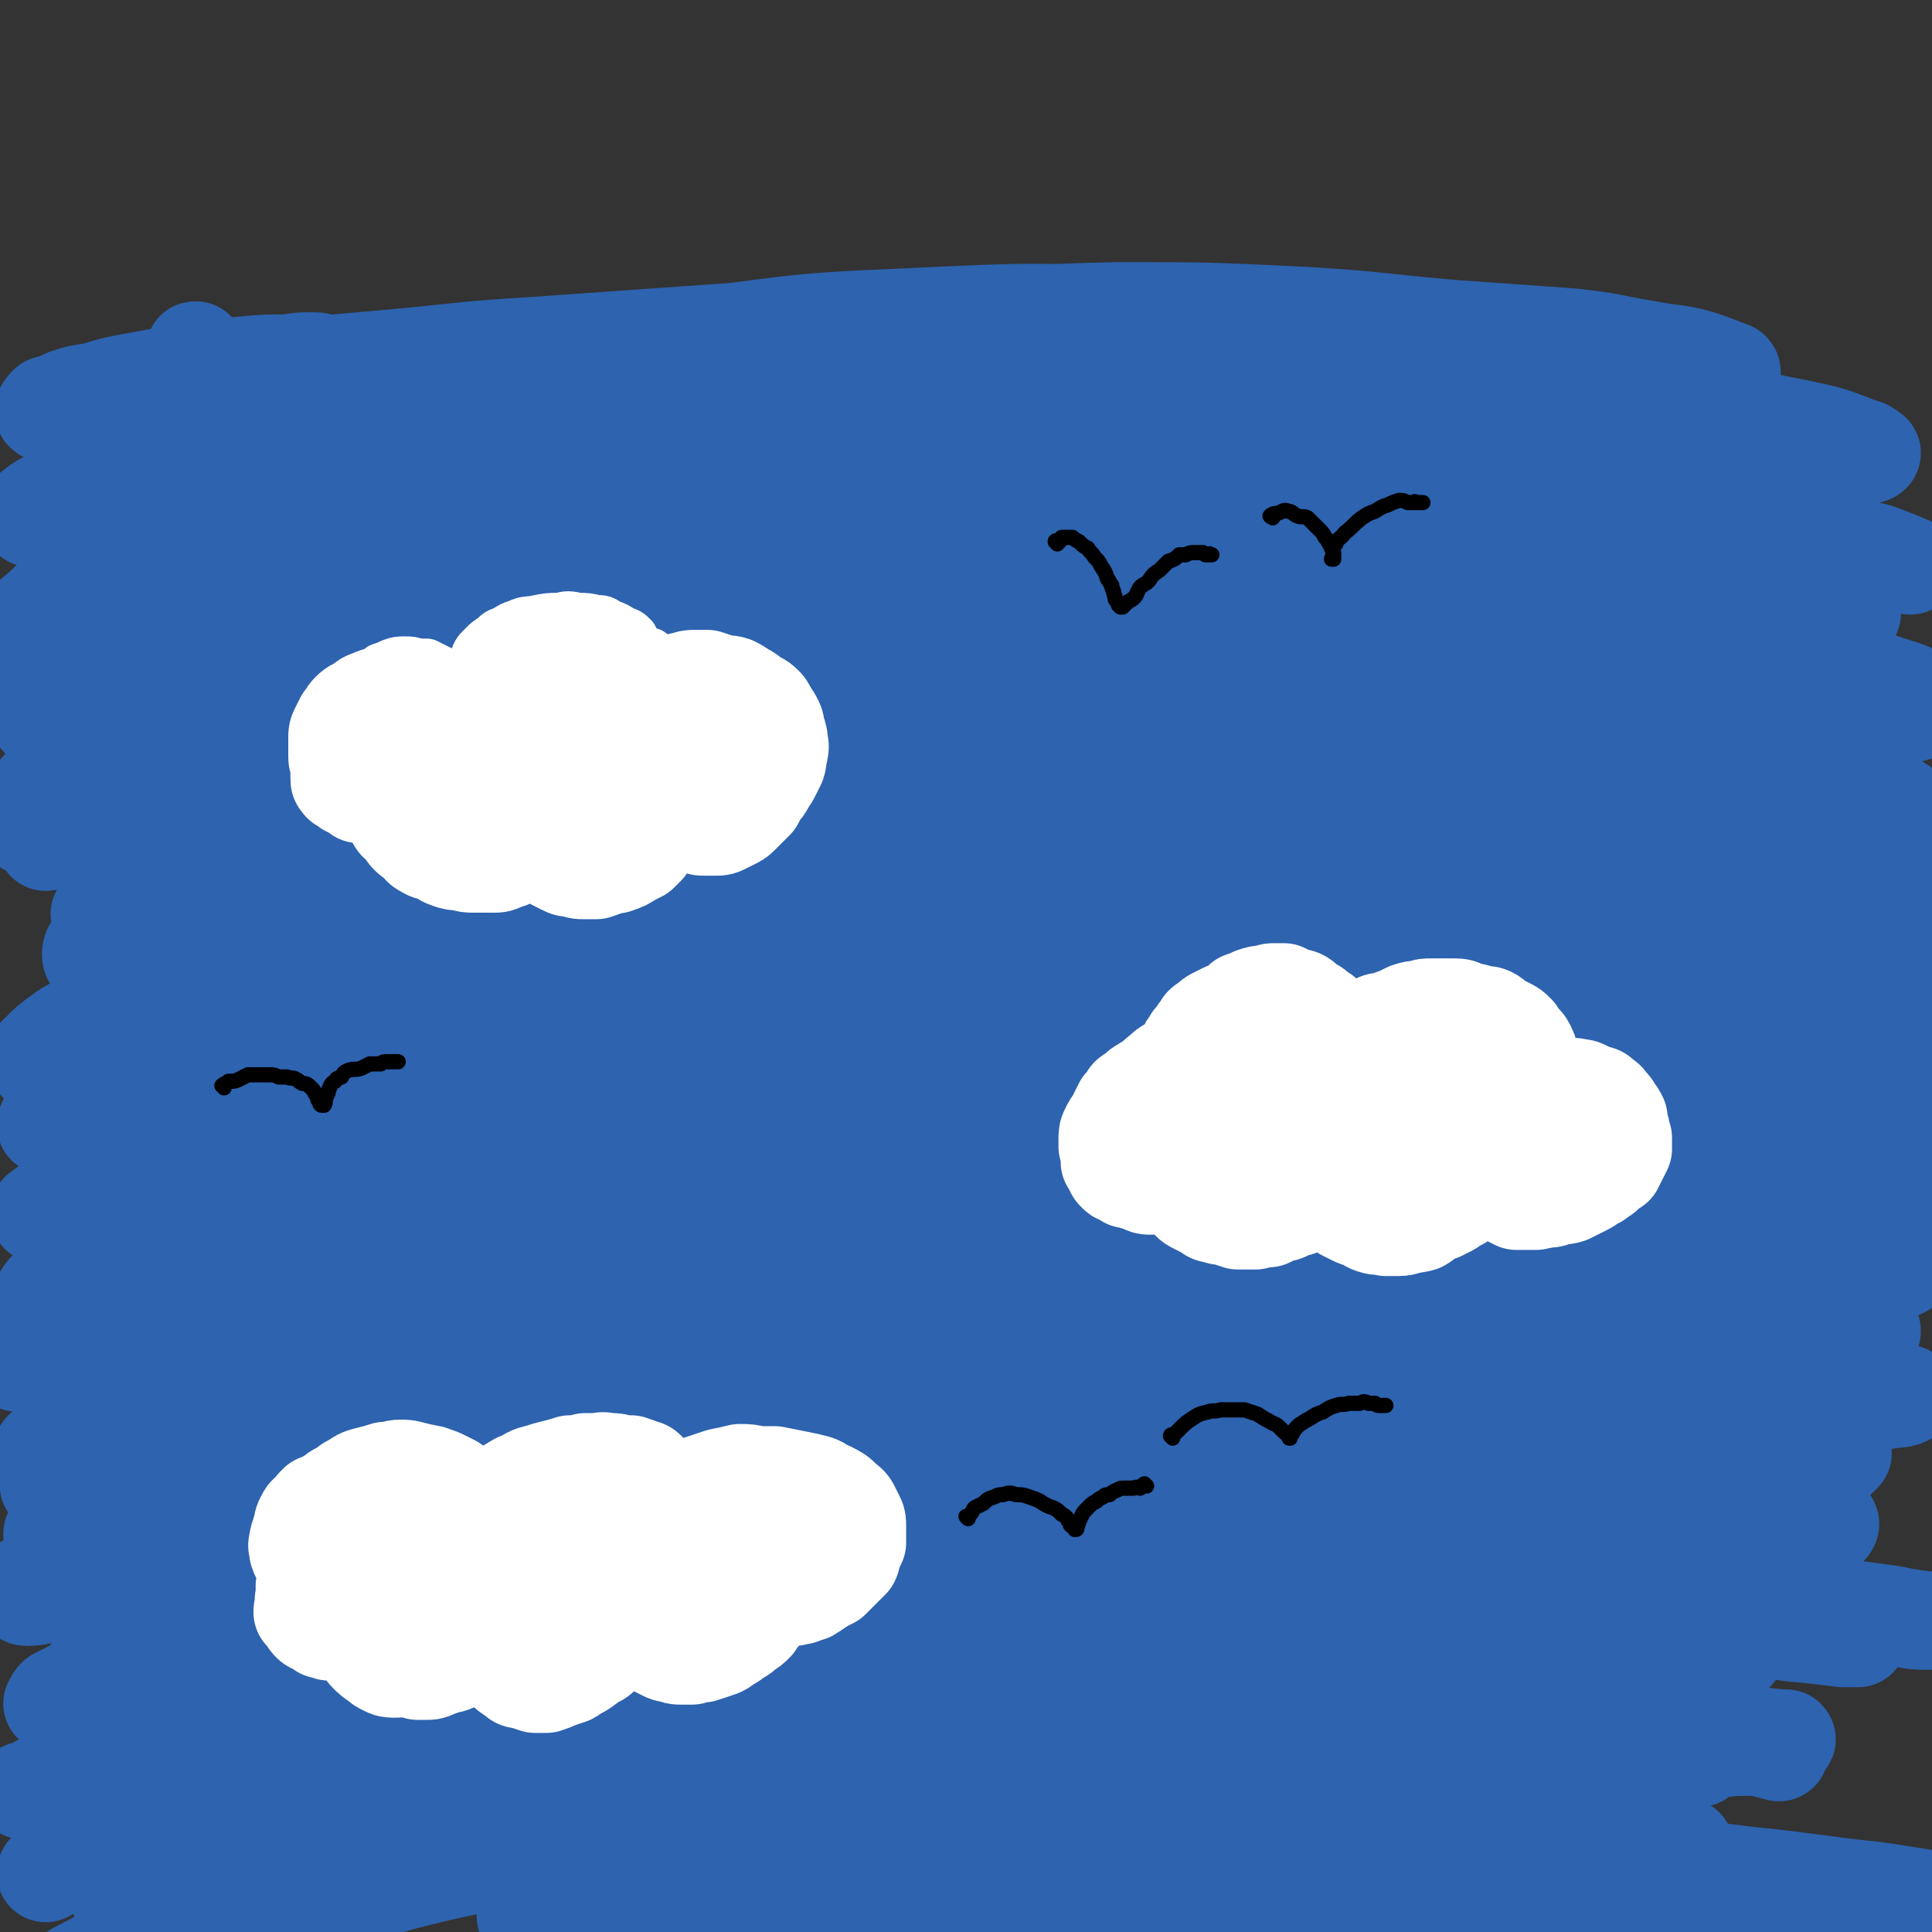 <svg viewBox='0 0 888 888' version='1.1' xmlns='http://www.w3.org/2000/svg' xmlns:xlink='http://www.w3.org/1999/xlink'><rect x="0" y="0" width="888" height="888" fill="#333333" stroke="none"/><g fill='none' stroke='#2D63AF' stroke-width='45' stroke-linecap='round' stroke-linejoin='round'><path d='M91,162c-1,0 -1,-1 -1,-1 -1,0 0,0 0,1 0,0 0,0 0,0 -1,1 -1,1 -1,2 0,1 -1,1 0,2 1,2 2,2 4,3 5,1 5,1 11,1 14,0 14,0 27,-1 23,-2 23,-2 46,-4 34,-3 34,-4 68,-6 43,-3 43,-3 85,-6 47,-3 47,-3 94,-5 45,-3 45,-4 89,-5 42,0 42,0 84,2 35,2 35,3 69,6 28,2 28,2 56,4 19,2 19,3 37,6 11,2 11,1 22,4 6,2 6,2 11,4 2,1 4,1 4,2 0,1 -1,2 -3,3 -7,1 -7,1 -14,0 -21,-1 -21,-2 -41,-5 -43,-6 -43,-7 -85,-12 -58,-7 -58,-9 -115,-11 -63,-3 -63,-3 -125,0 -52,2 -52,4 -104,10 -48,6 -48,6 -95,15 -42,9 -42,10 -84,21 -33,10 -33,10 -65,21 -18,6 -19,6 -36,14 -8,3 -9,3 -15,8 -1,1 -1,2 0,3 2,1 3,0 5,0 15,-3 15,-3 31,-7 45,-10 45,-12 91,-21 59,-12 59,-13 119,-22 58,-10 58,-10 116,-15 53,-5 54,-5 107,-6 52,-2 52,-2 104,0 49,1 49,2 98,7 41,5 41,6 82,12 30,5 30,5 60,11 14,3 14,3 27,8 3,1 4,1 6,3 1,0 0,1 -1,1 -4,0 -4,0 -7,-1 -24,-2 -24,-2 -47,-5 -60,-7 -59,-10 -119,-15 -77,-7 -77,-8 -154,-8 -65,0 -65,2 -130,9 -49,5 -49,6 -97,15 -41,8 -40,9 -81,20 -32,8 -32,9 -64,18 -18,5 -19,4 -37,11 -6,2 -6,2 -11,6 -1,0 -1,0 -1,0 7,-2 8,-2 15,-4 33,-10 33,-11 67,-19 62,-15 62,-17 124,-28 63,-10 64,-10 127,-15 55,-4 55,-3 110,-2 50,1 50,2 100,6 43,4 43,4 85,11 28,4 28,4 55,10 16,4 16,5 31,9 7,2 9,2 14,5 0,1 -1,2 -3,2 -12,0 -12,0 -24,-1 -36,-4 -36,-5 -72,-10 -61,-8 -61,-12 -123,-17 -75,-6 -75,-8 -150,-4 -67,3 -68,6 -134,18 -54,10 -54,11 -107,26 -45,13 -45,14 -90,29 -34,11 -34,11 -67,24 -18,7 -17,8 -34,16 -6,3 -6,3 -12,7 0,0 0,0 0,0 2,0 2,0 3,-1 16,-6 15,-7 31,-13 49,-18 49,-19 98,-34 71,-21 71,-22 143,-37 63,-12 64,-11 128,-17 57,-5 57,-5 114,-5 57,0 57,-1 113,4 47,4 47,7 94,14 38,6 38,4 76,11 20,4 20,5 40,10 8,3 8,3 15,6 0,0 0,0 0,0 -5,-1 -5,-1 -10,-2 -26,-5 -25,-6 -51,-11 -65,-13 -65,-17 -131,-25 -84,-11 -84,-13 -168,-13 -74,1 -75,3 -148,14 -62,8 -62,10 -123,24 -50,12 -50,13 -100,29 -39,12 -39,12 -76,27 -22,8 -21,9 -42,20 -6,2 -7,3 -11,6 -1,1 1,2 2,1 10,-3 10,-3 20,-7 41,-15 41,-16 83,-29 66,-20 66,-23 133,-37 67,-15 68,-15 136,-21 67,-7 67,-6 135,-5 61,0 61,1 122,6 46,3 46,3 91,10 30,4 30,5 59,11 14,3 14,3 28,7 3,0 6,1 6,2 0,1 -3,1 -7,2 -14,0 -14,1 -28,0 -43,-3 -42,-4 -85,-7 -67,-5 -67,-7 -135,-8 -71,0 -71,0 -142,6 -61,6 -61,7 -121,19 -55,11 -55,13 -108,29 -46,13 -46,14 -90,30 -27,9 -27,10 -53,20 -10,4 -10,3 -20,7 -2,1 -4,2 -3,2 2,0 4,-1 8,-2 24,-8 24,-8 50,-15 59,-17 58,-19 118,-33 70,-17 70,-18 142,-30 61,-11 61,-10 122,-15 61,-5 61,-5 123,-5 51,-1 51,0 103,2 39,2 39,2 79,5 23,2 23,2 46,4 10,1 10,2 18,3 1,1 2,1 1,1 -3,0 -4,0 -9,0 -27,-3 -27,-3 -54,-6 -66,-6 -66,-8 -131,-11 -78,-2 -78,-3 -156,1 -66,3 -66,2 -131,12 -60,9 -60,12 -119,26 -54,14 -54,14 -107,30 -44,14 -44,13 -86,30 -18,7 -18,7 -34,17 -2,2 -2,4 -3,6 0,0 1,-2 2,-2 12,-6 12,-6 24,-10 55,-19 54,-22 109,-38 83,-24 83,-25 168,-41 80,-14 81,-13 162,-18 67,-4 67,-3 134,0 58,2 58,2 116,9 44,6 44,7 87,17 25,5 25,4 49,12 7,2 8,3 12,7 1,2 0,3 -2,4 -7,2 -8,2 -15,1 -27,-2 -27,-3 -53,-6 -61,-7 -61,-9 -121,-14 -79,-5 -80,-8 -159,-6 -77,3 -77,4 -153,16 -59,9 -59,12 -117,27 -49,12 -49,12 -98,28 -38,12 -38,13 -75,27 -18,7 -18,7 -36,15 -5,2 -7,3 -9,5 -1,0 1,0 2,0 18,-6 18,-6 37,-12 58,-17 57,-20 116,-35 83,-20 82,-22 166,-36 70,-12 70,-11 141,-14 65,-3 65,-4 130,0 60,4 61,5 120,15 48,9 49,8 94,23 19,6 22,9 35,20 3,2 -1,5 -4,6 -3,1 -3,-2 -6,-3 -28,-8 -28,-10 -56,-15 -66,-12 -66,-14 -133,-20 -75,-7 -75,-8 -150,-6 -75,2 -76,2 -150,14 -68,10 -68,12 -135,30 -52,14 -52,15 -102,33 -38,14 -38,14 -76,31 -23,10 -23,10 -45,23 -7,5 -7,5 -13,11 -1,1 -1,3 0,3 4,0 5,-2 9,-3 28,-10 28,-11 56,-20 63,-20 62,-22 126,-39 75,-20 75,-21 152,-34 66,-11 67,-10 134,-13 63,-2 64,-1 127,2 51,3 51,4 102,9 32,4 32,5 64,10 10,1 13,2 20,3 1,0 -2,-1 -4,-1 -18,-3 -18,-4 -36,-6 -56,-7 -56,-9 -111,-13 -74,-4 -75,-6 -149,-2 -66,3 -67,4 -132,15 -65,11 -65,13 -128,30 -55,15 -55,16 -108,35 -40,14 -41,14 -79,31 -18,8 -19,9 -35,19 -3,2 -3,4 -4,6 0,1 1,0 2,-1 12,-6 12,-7 24,-12 55,-21 54,-23 110,-40 81,-25 81,-28 165,-43 74,-14 75,-12 151,-16 67,-3 67,-3 134,2 57,4 57,6 114,16 42,7 42,7 84,16 19,4 19,5 38,11 5,2 9,3 9,5 0,2 -4,2 -9,2 -20,-1 -20,-1 -41,-3 -51,-7 -51,-8 -102,-14 -68,-8 -68,-12 -136,-14 -71,-2 -72,-3 -142,5 -69,8 -69,11 -137,27 -57,14 -57,14 -113,33 -44,14 -44,16 -87,33 -26,11 -27,11 -52,23 -8,4 -8,5 -15,10 0,0 0,1 0,1 6,-1 7,-2 13,-5 38,-14 37,-16 75,-29 72,-24 71,-27 145,-45 77,-20 78,-20 156,-30 69,-10 70,-10 140,-10 66,0 67,2 133,10 52,6 51,8 103,18 21,4 21,4 42,9 5,1 8,1 10,3 1,1 -2,2 -4,2 -11,0 -12,0 -23,-1 -44,-3 -44,-5 -87,-9 -70,-6 -70,-10 -141,-11 -81,-1 -82,-3 -162,6 -75,9 -75,11 -147,29 -57,15 -57,17 -113,37 -42,15 -41,16 -82,34 -25,11 -26,10 -49,23 -5,3 -8,6 -8,9 -1,1 2,-1 5,-2 23,-8 22,-9 45,-17 60,-22 59,-25 120,-43 75,-21 75,-23 151,-36 74,-14 74,-14 149,-18 73,-3 74,-1 147,4 61,5 61,8 121,18 37,7 37,7 73,15 13,4 14,3 26,9 3,1 5,3 4,5 -2,2 -5,2 -9,2 -17,0 -18,-1 -35,-3 -40,-5 -40,-7 -81,-12 -60,-7 -59,-9 -120,-13 -73,-4 -74,-7 -147,-2 -67,5 -68,7 -134,21 -56,13 -56,15 -111,33 -42,15 -42,15 -84,34 -27,12 -27,13 -54,27 -12,7 -12,7 -24,14 -3,2 -4,3 -5,5 0,0 1,0 2,0 15,-5 15,-5 30,-11 47,-18 46,-20 94,-37 66,-23 66,-26 134,-42 58,-14 59,-12 118,-18 61,-7 61,-9 123,-8 57,0 57,1 114,10 44,7 44,9 87,21 24,6 25,6 47,15 3,2 5,4 5,6 -1,2 -4,2 -7,2 -19,-1 -19,-1 -38,-3 -49,-6 -49,-8 -99,-13 -60,-6 -60,-7 -120,-9 -62,-2 -62,-4 -124,1 -69,5 -70,4 -138,20 -69,15 -69,17 -135,42 -43,16 -42,19 -83,39 -16,8 -16,7 -31,17 -7,4 -7,4 -12,9 -1,1 -1,3 0,3 2,0 3,-1 7,-3 26,-10 26,-11 52,-21 59,-22 58,-26 118,-44 69,-20 70,-20 140,-31 58,-9 58,-9 116,-9 56,-1 56,0 111,7 47,6 47,7 93,19 36,8 36,10 71,20 20,7 20,7 41,14 9,3 10,3 17,7 2,1 3,3 2,4 -2,0 -4,-1 -8,-2 -20,-4 -20,-4 -40,-8 -49,-9 -49,-10 -98,-19 -72,-12 -72,-18 -145,-23 -74,-5 -75,-5 -149,3 -72,8 -73,9 -143,28 -60,17 -60,19 -118,43 -28,12 -28,14 -55,29 -6,3 -6,4 -11,8 0,1 0,2 1,2 3,-1 4,-2 8,-4 28,-11 27,-11 55,-21 62,-22 61,-26 123,-41 70,-18 70,-17 141,-26 61,-7 62,-7 123,-6 60,2 61,3 120,12 52,9 52,10 104,23 40,11 40,11 79,25 21,8 21,9 42,18 9,5 9,5 18,10 2,2 4,3 3,4 0,1 -2,1 -5,1 -9,0 -9,0 -18,-2 -33,-6 -33,-6 -65,-13 -58,-13 -57,-15 -115,-27 -66,-14 -66,-17 -132,-24 -70,-7 -71,-7 -141,-2 -65,4 -65,6 -128,21 -42,9 -42,12 -82,26 -21,8 -20,9 -40,18 -4,2 -5,2 -8,5 -1,1 0,2 1,2 2,1 2,0 5,0 21,-3 21,-3 42,-6 44,-6 44,-7 87,-13 55,-7 55,-8 111,-12 59,-4 60,-5 120,-4 55,1 55,1 111,7 46,5 46,7 93,15 29,5 29,6 58,12 9,2 9,2 19,4 2,0 4,0 4,0 0,0 -2,0 -4,0 -9,-2 -9,-1 -19,-3 -35,-7 -35,-8 -70,-14 -63,-11 -62,-14 -126,-20 -67,-6 -68,-8 -135,-4 -69,3 -70,4 -138,18 -55,11 -55,14 -109,33 -39,14 -39,16 -77,34 -19,8 -19,9 -38,18 -8,5 -8,5 -16,9 -1,1 -1,1 -2,3 0,0 0,0 0,0 4,-2 4,-2 8,-4 24,-9 24,-9 47,-19 49,-18 48,-21 98,-37 59,-18 59,-19 119,-29 52,-10 53,-8 106,-11 48,-3 48,-4 96,-2 43,2 43,3 86,10 37,5 38,4 74,14 27,8 27,10 52,22 14,6 14,7 26,16 5,3 6,4 7,8 0,1 -2,2 -4,2 -12,-1 -12,-2 -25,-5 -38,-7 -37,-8 -75,-16 -50,-9 -50,-11 -100,-17 -47,-6 -48,-5 -95,-5 -45,0 -45,0 -89,5 -43,5 -43,6 -86,15 -32,6 -32,6 -65,14 -19,5 -18,5 -37,11 -10,3 -10,3 -19,7 -3,2 -4,2 -6,4 0,1 0,1 1,2 2,0 2,0 5,0 17,-2 17,-2 33,-3 39,-5 39,-5 78,-10 47,-5 47,-7 94,-11 45,-4 45,-5 90,-6 41,-2 41,-2 82,0 41,1 42,1 82,6 37,3 37,3 73,10 28,5 28,6 56,14 19,6 19,6 38,14 13,5 13,6 26,12 7,4 7,4 14,8 2,1 3,2 4,3 0,1 -1,0 -2,0 -11,-3 -11,-2 -23,-6 -41,-11 -41,-13 -83,-23 -65,-17 -65,-20 -132,-31 -60,-9 -61,-9 -123,-9 -47,-1 -47,0 -94,7 -37,5 -37,6 -73,16 -25,7 -25,8 -50,17 -10,3 -10,3 -20,7 -2,1 -3,2 -3,2 0,1 2,1 4,1 8,-1 8,-1 16,-2 34,-6 34,-6 69,-12 58,-9 58,-11 116,-19 51,-7 51,-7 102,-10 47,-3 48,-2 95,-3 41,0 41,0 81,1 30,1 30,1 59,3 21,1 21,1 42,3 16,1 16,3 31,4 9,1 9,1 17,2 4,0 4,0 7,0 0,-1 0,0 0,0 -1,-1 -1,-2 -3,-2 -17,-7 -17,-8 -34,-13 -45,-13 -44,-15 -90,-23 -50,-9 -50,-8 -101,-11 -32,-2 -32,0 -64,1 -19,1 -19,2 -38,3 -11,1 -11,2 -22,3 -4,0 -5,0 -9,0 0,0 0,1 1,1 2,1 2,1 5,1 22,0 22,0 44,1 46,1 46,0 93,4 53,4 53,5 106,11 33,4 33,5 66,9 20,2 20,1 40,3 14,1 14,2 27,3 6,1 6,1 11,1 1,0 1,0 3,0 0,0 0,0 0,0 -10,-1 -10,-1 -20,-3 -37,-5 -37,-5 -74,-11 -52,-8 -52,-8 -103,-15 -34,-4 -34,-5 -68,-8 -16,-2 -16,-1 -32,-2 -8,0 -8,0 -16,-1 -1,-1 -3,-1 -2,-2 3,-1 5,-1 10,-1 21,-3 21,-3 41,-5 35,-4 35,-3 69,-7 32,-3 32,-3 63,-6 19,-2 19,-2 38,-5 13,-1 13,-1 25,-3 8,-1 8,-1 16,-3 5,-1 5,-1 9,-3 1,-1 2,-2 2,-2 -5,-2 -7,-2 -14,-2 -23,-2 -23,-2 -47,-4 -37,-2 -37,-2 -73,-3 -31,0 -32,0 -63,0 -14,0 -14,0 -27,1 -5,0 -5,0 -10,0 0,0 -1,0 -1,0 2,-1 4,-1 7,-1 20,-1 20,-2 41,-3 38,-2 38,-2 77,-5 32,-2 32,-2 63,-3 17,-1 17,-1 34,-2 11,0 11,0 23,-1 7,-1 7,-1 14,-2 3,0 6,-1 6,-2 -1,-1 -4,-1 -7,-1 -14,-2 -14,-2 -28,-3 -33,-2 -33,-3 -67,-5 -33,-1 -33,-1 -67,-2 -19,0 -19,0 -38,0 -11,0 -11,1 -22,1 -5,0 -5,0 -10,1 0,0 0,1 0,1 4,-1 4,-1 9,-1 22,-3 22,-3 44,-5 31,-2 31,-2 62,-5 22,-2 22,-2 44,-4 15,-1 15,-1 31,-2 10,-1 10,-1 21,-2 5,0 5,0 9,-1 2,0 3,-1 2,-2 -3,-1 -5,-1 -10,-2 -19,-2 -19,-1 -38,-2 -30,-2 -30,-2 -61,-2 -23,-1 -23,0 -45,1 -15,0 -15,0 -29,1 -8,1 -8,2 -15,2 -4,1 -5,0 -7,0 -1,0 0,0 1,0 8,-1 8,-1 17,-2 30,-4 30,-4 59,-8 31,-3 31,-2 62,-5 18,-2 18,-3 36,-5 12,-1 12,-1 23,-2 8,-1 8,-1 16,-2 4,-1 6,-2 7,-3 0,0 -2,-1 -5,-1 -9,-1 -9,-1 -19,-1 -19,-1 -19,-1 -39,-1 -22,0 -22,1 -45,1 -22,0 -22,0 -43,1 -14,0 -14,1 -27,1 -7,0 -7,0 -13,0 -2,0 -4,0 -3,0 2,0 4,0 9,-1 19,-2 19,-3 37,-5 30,-3 30,-3 59,-7 23,-2 23,-2 46,-6 13,-2 13,-1 27,-4 9,-2 9,-2 17,-5 5,-1 5,-1 9,-4 1,0 1,-2 0,-2 -3,-2 -4,-1 -7,-2 -12,0 -12,0 -23,0 -19,0 -19,0 -39,0 -21,0 -21,1 -42,1 -15,0 -15,0 -30,0 -9,0 -9,0 -17,0 -3,-1 -6,0 -6,-1 0,-1 3,-2 6,-3 10,-2 10,-2 20,-3 15,-3 15,-3 30,-5 18,-3 18,-3 37,-6 15,-3 15,-3 31,-6 12,-2 12,-2 23,-4 7,-1 7,-1 13,-3 2,0 3,-1 3,-2 -1,0 -2,0 -5,0 -10,-1 -10,-1 -20,-1 -21,0 -21,0 -42,0 -19,0 -19,0 -37,0 -14,-1 -14,-1 -28,-1 -9,-1 -9,0 -18,-1 -2,0 -4,-1 -3,-2 5,-1 7,-1 15,-2 13,-2 13,-2 26,-4 18,-3 18,-4 36,-6 20,-4 20,-2 40,-6 15,-2 15,-2 29,-6 6,-1 6,-1 12,-4 1,-1 2,-1 2,-3 0,-1 -1,-1 -3,-2 -3,-2 -3,-2 -6,-3 -9,-1 -9,0 -18,-1 -12,-1 -12,-2 -25,-2 -15,-1 -15,-1 -31,-2 -12,-1 -12,0 -23,-1 -8,-1 -8,-1 -15,-3 -2,0 -4,-1 -3,-2 1,-2 3,-2 7,-4 7,-3 7,-3 15,-5 11,-3 11,-3 22,-5 12,-3 12,-2 24,-5 13,-2 13,-2 26,-4 9,-2 9,-2 18,-5 3,-1 4,-1 7,-3 1,0 0,-1 0,-2 0,0 0,0 -1,0 -6,0 -5,0 -12,-1 -17,0 -17,0 -34,0 -19,-1 -19,-1 -38,-1 -14,0 -13,0 -27,-1 -7,0 -7,1 -14,0 -2,0 -4,-1 -3,-1 1,-1 3,-2 7,-2 8,-2 8,-2 16,-4 11,-3 11,-3 23,-5 14,-3 14,-2 27,-5 14,-2 14,-2 27,-4 10,-2 10,-2 20,-4 4,-1 4,-1 8,-2 1,-1 1,-1 1,-2 -1,0 -1,0 -2,0 -8,0 -8,0 -16,-1 -21,-1 -21,-1 -43,-2 -26,-1 -26,-1 -51,-1 -17,-1 -17,-1 -34,-1 -11,0 -11,0 -22,0 -6,0 -6,0 -12,-1 -1,0 -3,-1 -3,-1 2,-2 3,-2 7,-3 8,-2 8,-2 16,-4 10,-3 10,-3 21,-6 10,-3 11,-3 21,-6 8,-2 8,-2 16,-6 3,-2 5,-2 6,-5 1,-2 0,-4 -3,-5 -7,-5 -7,-5 -16,-8 -20,-6 -20,-6 -41,-10 -32,-8 -32,-8 -64,-13 -36,-7 -36,-7 -71,-12 -30,-4 -30,-4 -60,-7 -23,-3 -23,-3 -45,-6 -21,-2 -22,-1 -43,-4 -17,-3 -17,-3 -35,-7 -16,-3 -16,-3 -32,-7 -15,-3 -15,-3 -30,-7 -14,-4 -14,-3 -28,-8 -12,-4 -12,-4 -23,-9 -10,-5 -10,-5 -19,-10 -8,-5 -8,-5 -16,-10 -7,-4 -7,-4 -15,-8 -8,-4 -7,-4 -15,-7 -10,-4 -10,-4 -19,-6 -11,-3 -11,-3 -21,-4 -13,-2 -13,-1 -26,-1 -14,0 -14,0 -27,1 -13,1 -13,1 -26,2 -11,2 -11,1 -23,3 -9,1 -9,0 -18,2 -7,1 -6,1 -13,2 -2,0 -2,0 -5,1 0,0 0,0 0,0 0,-1 0,0 1,0 4,-2 4,-3 8,-4 12,-3 12,-3 24,-6 16,-4 16,-4 33,-8 14,-4 14,-3 28,-7 9,-2 10,-2 19,-5 7,-2 7,-2 14,-5 3,-1 4,-2 5,-4 1,-1 0,-2 -1,-2 -3,-2 -3,-2 -7,-2 -8,-1 -8,-1 -16,0 -12,0 -12,0 -25,1 -15,2 -15,2 -29,4 -15,2 -15,2 -30,5 -12,2 -12,2 -23,5 -7,2 -7,2 -14,5 -4,1 -4,1 -7,3 -1,0 -1,0 -1,1 0,0 0,0 0,0 6,-1 6,-1 12,-2 13,-3 13,-4 25,-7 17,-5 17,-5 34,-9 12,-4 12,-3 23,-7 8,-2 8,-2 15,-6 3,-1 4,-1 5,-3 1,-1 0,-2 -2,-2 -2,-1 -2,-1 -5,-1 -5,0 -5,0 -11,1 -10,0 -10,0 -21,1 -12,1 -12,2 -24,3 -12,2 -12,2 -23,4 -11,2 -11,2 -21,5 -7,1 -7,1 -13,3 -4,2 -4,2 -8,3 -1,1 -2,2 -2,3 0,1 2,1 3,1 3,1 3,1 6,1 9,0 9,0 17,0 13,-1 13,-1 26,-1 14,-1 14,-1 28,-2 12,-1 12,-1 25,-1 10,-1 10,-1 20,-2 6,0 6,0 11,0 2,0 5,-1 5,0 -2,0 -5,1 -9,2 -10,3 -10,3 -21,5 -16,5 -17,4 -33,9 -15,4 -15,4 -30,9 -11,4 -11,4 -22,9 -7,3 -7,3 -13,7 -3,2 -4,3 -5,5 -1,2 0,2 2,3 1,1 2,0 3,0 8,0 8,0 15,-1 14,-1 14,-2 27,-4 13,-2 13,-1 26,-4 11,-1 11,-2 22,-4 7,-1 7,-1 14,-2 2,0 2,0 4,0 0,0 0,0 0,0 -2,0 -2,0 -4,1 -9,4 -9,4 -18,8 -16,6 -16,6 -32,13 -16,7 -17,7 -33,15 -11,6 -11,7 -22,14 -7,4 -7,4 -13,10 -4,3 -5,4 -6,7 -1,2 1,2 3,3 3,0 3,0 7,-1 11,-2 11,-2 22,-5 16,-4 16,-4 31,-9 14,-4 14,-4 27,-9 10,-3 10,-3 21,-7 6,-2 6,-2 12,-4 2,-1 3,-2 3,-3 1,0 0,0 -1,0 -5,2 -5,2 -9,4 -12,5 -12,4 -24,9 -16,7 -16,7 -31,14 -13,7 -13,7 -25,14 -10,6 -10,6 -19,12 -6,4 -6,4 -11,8 -1,1 -1,2 -1,3 0,0 1,0 2,-1 6,-2 6,-2 13,-5 14,-5 14,-5 29,-11 16,-6 16,-6 33,-12 12,-4 12,-4 24,-8 8,-2 8,-2 15,-4 3,-1 3,-1 6,-1 0,0 0,0 0,0 -3,2 -3,3 -6,5 -11,7 -11,7 -21,15 -17,11 -17,10 -34,22 -15,11 -15,11 -31,23 -11,8 -11,7 -22,16 -7,7 -7,6 -13,14 -3,3 -4,5 -4,8 1,2 3,3 6,3 7,0 7,-1 15,-2 14,-3 14,-4 29,-8 15,-3 15,-3 31,-7 11,-3 11,-3 23,-6 7,-1 7,-2 14,-2 3,-1 5,0 6,0 0,1 -1,1 -2,2 -5,4 -5,5 -9,9 -11,9 -11,9 -21,18 -13,10 -13,9 -26,20 -9,7 -9,7 -18,16 -6,5 -7,5 -12,12 -2,3 -4,5 -3,8 0,1 2,1 4,1 4,0 4,0 8,-1 12,-2 12,-2 23,-6 13,-5 13,-5 26,-11 8,-3 8,-4 16,-8 3,-1 3,-1 6,-3 1,0 1,1 1,1 0,0 -1,0 -2,1 -6,4 -6,4 -12,8 -12,9 -13,8 -25,17 -14,11 -13,12 -27,23 -10,8 -11,8 -21,17 -6,6 -7,6 -12,13 -2,4 -4,5 -2,8 1,3 3,3 7,4 8,1 8,0 17,0 11,-1 11,-1 22,-3 11,-1 11,-2 23,-3 8,-1 8,-1 17,-1 5,0 6,-1 11,1 2,1 3,2 3,4 0,4 -1,5 -4,8 -4,7 -4,7 -10,13 -10,9 -11,9 -21,18 -15,12 -15,11 -30,24 -13,11 -13,11 -25,22 -10,9 -10,9 -20,19 -5,6 -7,6 -10,13 -1,3 -1,5 2,7 2,1 3,0 7,-1 11,-2 11,-2 22,-5 15,-5 15,-5 31,-11 13,-5 13,-5 27,-10 12,-4 12,-4 24,-7 7,-2 7,-2 14,-4 2,-1 3,-1 4,-1 1,0 0,0 0,0 -4,2 -4,3 -7,5 -13,8 -13,8 -26,16 -17,11 -18,11 -35,22 -13,9 -14,9 -27,18 -8,6 -8,6 -15,13 -4,4 -6,4 -8,8 0,2 1,3 3,3 3,1 3,0 6,-1 10,-2 10,-3 20,-6 16,-4 16,-4 32,-9 14,-4 14,-4 29,-9 10,-3 10,-3 20,-6 5,-1 5,-1 10,-1 1,0 2,0 2,0 -2,2 -3,2 -5,4 -12,8 -12,8 -24,15 -19,13 -20,13 -39,27 -17,11 -17,11 -33,22 -10,8 -11,7 -20,15 -5,4 -7,4 -9,8 -1,1 1,3 2,3 6,0 6,-1 12,-2 14,-4 14,-4 29,-8 21,-6 21,-6 42,-13 19,-6 19,-5 38,-11 15,-4 15,-4 30,-8 11,-3 11,-3 22,-5 5,-1 5,-1 10,-1 1,0 3,-1 3,0 -1,0 -2,1 -4,2 -12,5 -12,6 -24,11 -25,13 -25,12 -50,25 -21,10 -21,10 -41,21 -12,6 -12,6 -23,13 -6,4 -7,4 -12,8 -2,1 -2,3 -2,4 0,0 1,0 2,0 10,-3 10,-3 20,-5 20,-6 20,-6 40,-13 25,-7 25,-7 50,-16 17,-5 17,-6 34,-11 11,-4 11,-3 22,-6 6,-1 6,-1 12,-3 0,0 1,0 1,1 -1,0 -2,0 -3,1 -11,6 -11,6 -22,12 -23,13 -23,13 -46,26 -24,13 -24,13 -48,27 -12,7 -12,7 -25,15 -6,4 -7,4 -12,9 -1,1 -1,3 0,3 2,2 3,1 6,1 9,-1 9,-1 19,-3 23,-5 23,-6 46,-12 27,-7 27,-8 54,-14 19,-5 20,-5 39,-9 12,-3 12,-4 25,-6 7,-2 7,-2 15,-2 2,-1 3,-1 5,-1 0,0 0,0 -1,1 -4,2 -4,2 -9,4 -15,6 -15,5 -29,12 -19,7 -19,7 -38,16 -15,6 -15,6 -29,13 -7,4 -7,4 -13,8 -1,1 -2,3 -1,3 2,0 4,-1 9,-2 22,-6 22,-6 45,-11 44,-11 43,-12 87,-22 44,-10 44,-10 88,-17 30,-5 30,-5 60,-8 22,-2 22,-2 43,-3 15,-1 15,0 31,0 8,0 8,0 15,1 4,0 4,0 7,0 0,0 0,-1 0,0 -7,0 -7,0 -15,0 -29,1 -30,0 -59,2 -48,3 -48,2 -95,8 -38,4 -38,4 -76,12 -23,4 -22,5 -44,12 -14,4 -14,4 -28,9 -5,2 -6,2 -10,5 0,1 0,2 1,2 3,1 4,1 8,0 21,-3 21,-3 42,-6 45,-7 45,-9 91,-14 51,-6 51,-7 102,-9 45,-2 45,-1 90,1 37,1 37,1 74,4 34,3 34,3 67,7 26,4 26,5 52,9 14,3 14,3 29,6 5,1 5,0 11,1 0,0 0,0 0,0 -9,-1 -9,-1 -17,-3 -27,-6 -26,-7 -53,-12 -49,-8 -49,-10 -98,-14 -50,-4 -50,-4 -101,-3 -39,1 -40,1 -79,6 -26,4 -26,5 -52,13 -11,3 -11,5 -22,10 -2,1 -5,1 -5,2 0,1 2,1 4,1 2,1 2,0 5,0 16,-1 16,0 32,-1 38,-2 38,-3 76,-3 40,-1 40,-1 80,1 36,2 36,2 72,7 29,3 29,3 58,9 24,5 24,6 47,13 17,5 17,5 34,11 6,2 7,2 12,4 1,0 0,0 -1,0 -5,0 -5,-1 -10,-2 -27,-5 -27,-6 -54,-10 -53,-8 -53,-10 -107,-14 -54,-5 -54,-5 -108,-2 -51,2 -51,3 -101,12 -42,8 -42,9 -83,21 -25,8 -24,9 -49,18 -10,3 -10,3 -19,8 0,0 -1,1 0,1 0,0 0,-1 1,-1 9,-2 9,-2 17,-3 31,-6 31,-7 62,-12 53,-7 53,-9 106,-12 56,-4 56,-4 111,-2 50,2 56,6 100,10 '/><path d='M667,854c0,-1 0,-1 -1,-1 -6,-2 -7,-1 -14,-2 -34,-5 -34,-7 -69,-10 -59,-6 -59,-7 -119,-8 -62,-1 -63,-1 -125,5 -58,6 -59,6 -116,18 -53,11 -52,14 -104,28 -32,9 -31,11 -63,19 -10,3 -10,3 -19,4 -2,0 -1,0 -2,-1 0,0 0,0 0,0 12,-6 12,-7 24,-12 36,-16 35,-17 72,-30 48,-18 48,-18 97,-31 35,-9 35,-8 71,-15 14,-3 14,-3 28,-5 4,-1 5,0 8,0 0,-1 -1,-1 -1,0 -10,1 -10,1 -20,2 -34,5 -34,5 -68,11 -41,7 -41,8 -82,17 -26,5 -25,6 -51,13 -15,4 -15,4 -31,8 -9,2 -9,3 -18,5 -4,1 -4,1 -8,1 -1,0 -1,0 -2,0 0,0 0,0 0,0 5,-2 5,-2 10,-5 19,-8 19,-8 37,-16 27,-12 27,-12 55,-24 18,-8 18,-8 36,-16 8,-3 9,-3 16,-7 3,-2 5,-3 5,-4 1,-1 -1,-2 -3,-2 -7,0 -7,1 -14,2 -24,6 -25,6 -48,13 -31,9 -31,9 -62,21 -18,6 -18,7 -36,15 -10,4 -10,4 -19,9 -5,2 -5,2 -9,4 -1,0 -1,1 -1,1 2,-1 2,-2 5,-3 14,-8 14,-8 28,-16 28,-15 28,-15 56,-31 25,-13 25,-13 50,-27 13,-7 13,-6 26,-13 6,-3 7,-3 12,-7 2,-1 3,-3 2,-4 -2,-1 -4,-1 -8,-1 -16,2 -16,2 -31,6 -24,6 -25,6 -48,14 -25,9 -25,9 -49,20 -15,6 -15,6 -30,13 -8,4 -8,5 -16,8 -3,2 -7,3 -7,3 0,0 4,-1 7,-3 18,-9 17,-9 35,-18 24,-13 24,-13 49,-25 19,-11 19,-10 39,-21 8,-4 8,-4 16,-8 2,-1 2,-1 5,-2 0,0 0,0 0,0 -3,1 -3,0 -5,2 -11,6 -11,6 -22,12 -17,11 -17,11 -34,23 -13,11 -15,10 -26,23 -5,6 -5,8 -6,16 -1,5 -1,7 3,10 7,4 8,4 17,5 16,1 16,1 32,0 29,-1 29,-2 58,-5 37,-5 37,-6 75,-10 43,-6 43,-6 86,-10 45,-5 45,-4 90,-6 40,-2 40,-3 80,-3 35,-1 36,0 71,1 27,1 27,1 53,3 17,1 17,1 34,3 11,1 11,1 21,2 4,0 4,0 8,0 0,1 1,0 1,1 -1,0 -1,-1 -3,0 -8,0 -8,1 -17,1 -29,1 -29,0 -57,1 -43,2 -43,1 -86,4 -36,3 -36,3 -72,9 -23,4 -23,4 -46,10 -14,4 -14,5 -27,10 -8,3 -8,3 -14,7 -3,1 -4,3 -4,4 1,2 2,3 5,4 8,2 8,2 15,3 15,1 15,1 29,1 26,0 26,0 53,0 32,-1 32,-2 65,-2 30,-1 30,-1 60,0 23,0 23,1 46,2 22,1 22,1 44,3 18,1 18,1 37,3 14,2 14,2 28,4 10,1 10,1 20,2 6,0 6,0 12,0 0,0 0,0 0,0 -12,-3 -12,-4 -24,-5 -38,-6 -38,-7 -77,-9 -52,-4 -53,-4 -105,-3 -42,1 -42,2 -83,6 -32,2 -33,2 -65,7 -24,3 -24,4 -49,9 -15,3 -15,3 -31,7 -8,2 -8,2 -16,4 -1,1 -3,1 -3,2 0,1 1,1 2,1 8,0 9,-1 17,-2 26,-4 26,-4 53,-8 39,-6 39,-6 78,-11 36,-5 36,-5 72,-8 31,-3 31,-3 62,-3 31,-1 31,0 62,0 30,0 30,0 60,1 25,0 25,1 50,2 19,0 19,1 38,2 16,0 16,1 31,1 11,0 11,0 21,1 5,0 5,0 10,0 1,0 1,0 1,0 0,0 -1,0 -2,0 -13,-2 -13,-2 -26,-4 -29,-3 -29,-4 -59,-7 -40,-5 -40,-5 -80,-9 -33,-3 -33,-1 -66,-3 -23,-2 -23,-2 -46,-4 -14,0 -14,1 -27,0 -7,0 -8,0 -15,-1 -3,-1 -4,-1 -7,-2 0,0 0,-1 1,-1 3,-2 3,-2 7,-4 13,-3 13,-3 25,-6 26,-6 26,-6 51,-10 28,-5 28,-5 56,-9 23,-3 23,-2 46,-5 15,-1 15,-1 30,-3 9,-1 9,-1 19,-2 7,0 7,0 15,-1 4,-1 4,-1 7,-2 1,0 3,0 2,-1 0,0 -1,0 -3,0 -8,-1 -8,-1 -15,-1 -16,0 -16,0 -31,0 -15,0 -15,0 -31,0 -9,0 -9,1 -19,0 -3,-1 -5,-1 -7,-3 -1,-1 1,-2 2,-3 4,-3 5,-2 9,-4 7,-3 7,-4 14,-6 9,-3 9,-3 18,-6 7,-2 7,-2 15,-5 6,-2 6,-1 11,-3 4,-2 4,-2 7,-3 4,-3 4,-3 7,-6 '/></g>
<g fill='none' stroke='#FFFFFF' stroke-width='23' stroke-linecap='round' stroke-linejoin='round'><path d='M162,338c0,0 -1,-1 -1,-1 0,0 0,1 0,1 0,-1 0,-1 0,-2 -1,-1 -1,-1 -2,-3 -1,-2 -1,-1 -1,-3 -1,-2 -1,-2 0,-4 0,-2 0,-2 1,-4 1,-2 1,-2 2,-4 2,-2 2,-2 4,-4 2,-2 2,-2 5,-4 3,-1 3,-1 5,-3 3,-1 3,-1 5,-2 3,-1 3,-1 6,-1 3,0 3,0 6,1 2,0 2,0 4,0 2,1 2,1 4,2 2,1 2,1 4,2 2,1 2,1 3,3 2,1 2,1 3,2 1,1 1,1 2,2 1,0 1,1 1,1 0,1 0,2 0,2 0,-1 0,-2 1,-3 0,-3 0,-3 1,-5 1,-4 1,-4 3,-7 1,-4 1,-4 4,-7 2,-2 2,-2 5,-4 2,-2 2,-2 5,-3 3,-2 3,-2 6,-3 4,-2 5,-1 9,-2 5,-1 5,-1 10,-1 4,-1 4,-1 9,0 4,0 4,0 8,1 3,0 3,0 6,2 3,1 3,1 6,3 3,1 3,1 5,3 1,2 1,2 2,4 1,3 1,3 1,5 0,2 0,2 0,3 0,1 0,1 -1,2 0,1 0,1 -1,2 0,0 0,0 0,0 1,0 0,0 0,-1 0,0 1,0 1,0 1,-2 1,-2 2,-4 1,-1 1,-1 2,-2 1,-1 2,-1 2,-2 '/></g>
<g fill='none' stroke='#FFFFFF' stroke-width='45' stroke-linecap='round' stroke-linejoin='round'><path d='M165,365c0,-1 -1,-1 -1,-1 0,-1 0,0 0,0 0,0 0,0 0,-1 -2,-1 -2,-1 -4,-1 -1,-1 -1,-1 -3,-2 0,0 0,0 0,0 0,0 0,0 0,-1 -1,0 -1,0 -1,-1 0,-1 0,-1 0,-2 0,-2 0,-2 0,-4 0,-2 -1,-2 -1,-4 0,-2 0,-2 0,-4 0,-3 0,-3 0,-5 0,-2 0,-2 1,-4 1,-2 1,-2 2,-4 2,-2 1,-2 3,-4 2,-2 3,-2 5,-3 2,-2 2,-2 5,-3 2,-1 2,-1 5,-1 2,-1 2,-1 4,-1 3,0 3,0 5,1 2,0 2,0 4,0 3,1 3,1 5,1 2,1 2,1 4,2 3,1 3,1 5,2 2,1 2,1 4,2 2,1 2,1 3,2 2,0 2,0 3,1 1,1 1,1 1,2 1,0 1,0 1,1 0,0 0,0 1,0 0,0 0,0 0,0 1,0 0,0 1,-1 0,0 1,0 1,-1 1,-1 1,-1 2,-3 2,-2 2,-2 4,-4 2,-2 1,-2 3,-4 2,-2 2,-2 4,-4 2,-2 2,-2 5,-4 3,-1 3,-1 6,-3 3,-1 3,-1 7,-2 3,-1 3,-2 7,-2 3,-1 3,-1 6,-1 3,0 3,0 7,0 2,0 2,0 5,1 2,0 2,0 5,1 3,1 3,1 5,2 3,2 3,1 6,3 2,1 2,1 4,2 2,2 1,2 3,3 1,1 2,1 3,2 0,1 0,1 0,2 1,1 1,1 2,2 0,0 0,0 0,1 0,0 0,0 0,1 0,0 0,0 0,0 0,-1 0,-1 0,-2 1,-1 1,-1 2,-2 2,-2 2,-1 4,-3 2,-1 2,-2 4,-3 1,-1 1,-1 3,-1 2,-1 2,-1 5,-1 3,0 3,0 5,0 3,1 3,1 6,2 3,1 3,0 6,1 2,1 2,1 5,3 2,1 2,1 4,3 2,1 3,1 5,3 1,1 1,1 2,3 2,3 2,3 3,5 1,2 0,2 1,4 1,3 1,3 1,5 1,3 0,3 0,5 -1,2 0,2 -1,5 -1,2 -1,2 -2,4 -1,2 -1,2 -3,5 -1,2 -1,2 -3,4 -1,2 -1,2 -2,4 -2,2 -2,2 -3,3 -2,2 -2,2 -3,3 -2,2 -2,2 -4,3 -2,1 -2,1 -4,2 -2,1 -2,1 -4,1 -1,0 -1,0 -3,0 -2,0 -2,0 -3,0 -2,0 -2,-1 -3,-1 -1,0 -1,0 -3,-1 -1,0 -1,0 -2,0 -1,-1 -1,0 -2,0 -1,-1 -1,-1 -2,-1 0,-1 0,-1 -1,-1 -1,-1 -1,-1 -2,-1 0,-1 0,-1 -1,-1 -1,0 -1,0 -1,0 -1,-1 0,-1 0,-1 0,0 -1,0 -1,0 0,0 0,0 0,0 -1,1 -1,1 -1,1 -1,2 -1,2 -2,4 -1,2 -1,2 -2,5 -1,2 -1,2 -2,4 -1,1 -1,1 -1,2 -2,2 -2,2 -3,3 -2,1 -2,1 -4,2 -3,2 -3,2 -6,3 -2,1 -2,0 -5,1 -2,1 -2,1 -5,2 -3,0 -3,0 -6,0 -2,0 -2,0 -4,-1 -3,0 -3,0 -5,-1 -2,-1 -2,-1 -4,-2 -1,-1 -1,-1 -3,-2 -1,-1 -1,-2 -3,-3 -1,0 -1,0 -3,-1 -1,0 -1,0 -2,-1 -1,0 -1,0 -1,0 -1,0 -1,0 -2,1 0,0 0,0 0,0 -1,1 -1,1 -2,2 -1,1 -1,1 -2,1 -2,1 -2,1 -3,2 -2,0 -2,1 -3,1 -2,1 -2,1 -4,1 -3,0 -3,0 -5,0 -2,0 -2,0 -4,0 -3,0 -3,0 -6,-1 -3,0 -3,0 -6,-1 -3,-1 -3,-2 -6,-3 -2,-1 -2,0 -5,-2 -2,-1 -1,-1 -3,-3 -2,-2 -2,-1 -4,-3 -2,-2 -1,-2 -3,-4 -1,-2 -2,-1 -3,-3 -1,-2 -1,-2 -1,-4 -1,-2 -1,-2 -1,-3 0,-2 -1,-2 -1,-3 0,-2 0,-2 0,-3 0,-1 0,-1 0,-2 -1,-1 -1,-1 -1,-3 0,0 0,0 0,-1 0,0 0,0 0,0 0,0 0,0 0,-1 0,0 0,0 0,-1 0,0 0,0 0,-1 1,0 1,-1 1,-1 1,0 1,0 2,0 2,-1 2,-1 3,-1 3,-1 3,-1 6,-1 3,0 3,0 6,1 4,0 4,0 8,0 3,1 3,1 6,3 3,1 3,1 6,2 3,1 3,0 6,1 3,1 3,1 6,3 3,1 3,1 5,2 3,1 3,1 6,1 3,1 3,1 7,2 4,0 4,0 7,0 3,0 3,0 7,-1 3,0 3,-1 7,-2 3,-1 3,0 7,-1 3,-1 3,-2 6,-3 4,-2 4,-2 8,-3 4,-1 4,-1 7,-3 3,-1 3,-1 6,-2 3,-1 3,-1 6,-3 3,-1 3,-1 6,-1 2,-1 2,-1 5,-1 3,-1 3,-1 6,0 3,0 3,0 7,1 2,1 2,1 4,1 1,1 1,1 3,2 0,0 1,0 1,1 0,0 0,0 0,0 -1,1 -1,1 -1,1 0,0 0,0 0,0 0,0 0,0 -1,0 0,-1 -1,0 -2,-1 -3,-1 -3,-1 -7,-2 -5,-1 -5,-1 -10,-3 -5,-1 -5,-2 -10,-3 -5,-2 -5,-1 -10,-3 -5,-1 -5,-1 -10,-1 -5,-1 -5,-1 -10,-2 -4,0 -4,0 -9,-1 -4,0 -4,0 -8,0 -4,0 -4,0 -8,0 -4,1 -4,1 -8,2 -3,0 -3,0 -6,1 -3,0 -3,0 -5,1 -1,1 -1,1 -2,2 0,0 0,1 -1,1 0,1 0,1 0,2 0,0 0,0 0,1 0,1 -1,1 -1,1 0,1 0,1 0,1 0,1 0,1 0,1 0,0 0,0 0,0 1,-1 1,-1 1,-1 3,-2 3,-2 5,-3 5,-3 5,-3 10,-6 6,-2 6,-2 12,-3 5,-2 5,-1 11,-2 5,0 5,0 10,1 5,0 5,0 11,0 4,1 4,1 8,2 4,1 4,0 8,1 2,1 2,1 4,3 2,1 1,1 3,2 1,0 1,0 1,1 1,0 2,0 3,0 '/><path d='M544,491c0,-1 -1,-1 -1,-1 0,-1 1,0 1,0 0,0 0,0 0,0 0,0 0,0 0,-1 0,-1 0,-1 0,-2 0,-1 1,-1 1,-2 0,-1 0,-1 1,-3 0,-1 0,-1 1,-2 1,-2 1,-2 2,-3 2,-2 1,-2 3,-4 1,-2 1,-2 3,-3 2,-2 2,-2 4,-3 2,-1 2,-1 4,-2 3,-1 3,-1 5,-2 2,-1 2,-1 3,-3 3,-1 3,-1 5,-2 3,-1 3,-1 6,-1 2,-1 2,-1 4,-1 2,0 2,0 4,0 2,1 2,1 4,2 2,1 2,0 4,1 2,1 1,2 3,3 3,1 3,1 5,3 2,1 2,1 4,3 1,1 1,1 1,3 2,2 1,2 3,4 1,1 1,1 2,2 1,1 0,1 1,2 1,1 1,0 2,1 0,0 0,0 1,0 0,0 0,0 0,0 1,0 1,0 1,0 1,0 1,1 1,0 1,0 1,-1 1,-1 1,-2 1,-2 3,-3 1,-1 2,-1 3,-3 2,-1 2,-2 4,-3 2,-1 3,0 5,-1 2,-1 2,-1 5,-2 2,-1 2,-1 4,-2 3,-1 3,-1 6,-1 2,-1 2,-1 5,-1 3,0 3,0 6,0 2,0 2,0 5,0 3,0 3,1 5,2 3,0 3,0 6,1 3,1 3,0 5,1 2,1 2,2 4,3 2,1 2,1 4,2 2,1 2,1 4,3 1,2 1,2 3,4 1,1 1,1 2,3 1,2 1,3 1,5 1,2 1,2 2,4 0,1 0,1 1,3 0,1 0,2 0,3 0,1 0,1 0,2 0,0 0,0 0,0 0,1 0,1 0,1 0,0 0,0 1,0 0,1 0,1 1,1 1,0 1,0 3,0 1,-1 1,-1 3,-1 2,0 2,0 3,0 2,0 2,0 4,0 2,0 2,-1 4,0 2,0 2,0 4,1 2,1 2,1 4,2 2,0 2,0 4,2 2,1 1,1 3,3 1,1 1,1 2,3 1,1 1,1 2,3 0,2 0,2 1,5 0,2 0,2 1,4 0,2 0,2 0,5 -1,2 -1,2 -2,4 -1,2 -1,2 -2,4 -2,1 -2,1 -4,3 -2,2 -2,1 -4,3 -3,1 -3,2 -5,3 -2,1 -2,1 -4,2 -2,1 -2,1 -4,2 -3,1 -3,0 -6,1 -2,1 -2,1 -5,1 -2,1 -2,0 -4,1 -1,0 -1,0 -3,0 -1,0 -1,0 -2,0 -2,0 -2,0 -4,0 -1,-1 -1,-1 -2,-1 -1,-1 -1,-1 -2,-1 -1,-1 -1,-1 -2,-1 -1,-1 -1,-1 -1,-2 -1,0 0,0 0,0 0,-1 0,-1 -1,-2 0,0 0,0 0,-1 -1,0 -1,0 -1,0 0,0 0,0 -1,0 0,0 0,0 0,0 -1,0 -1,0 -1,0 -1,0 -1,1 -3,1 -2,1 -2,1 -3,1 -3,2 -3,2 -6,4 -2,1 -2,1 -3,2 -3,1 -3,2 -5,3 -2,1 -2,1 -4,2 -3,1 -3,1 -5,2 -2,1 -2,2 -4,3 -3,1 -3,0 -5,1 -2,0 -2,1 -5,1 -3,0 -3,0 -6,0 -3,-1 -3,0 -6,-1 -3,-1 -3,-2 -5,-3 -2,0 -2,0 -4,-1 -2,-1 -2,-1 -4,-2 -1,-1 -1,-1 -2,-2 -2,-1 -2,-1 -3,-1 -1,-1 -1,-1 -1,-2 -1,-1 0,-1 -1,-1 0,-1 -1,-1 -1,-1 -1,0 -1,-1 -1,-1 0,0 0,0 -1,0 0,0 0,0 0,0 -1,0 -1,0 -1,0 -1,1 -2,1 -3,1 -1,1 -1,1 -3,2 -1,1 -1,1 -3,2 -1,1 -1,1 -3,1 -2,1 -2,1 -4,2 -2,1 -2,0 -5,1 -1,1 -1,1 -3,2 -1,0 -1,0 -3,0 -2,1 -2,0 -3,1 -2,0 -2,0 -5,0 -2,0 -2,0 -3,0 -3,-1 -3,-1 -6,-2 -2,0 -2,0 -5,-1 -2,0 -2,-1 -4,-2 -2,-1 -2,-1 -4,-2 -2,-1 -2,-1 -3,-2 -1,-1 -1,-1 -2,-2 -1,-1 -1,-1 -2,-2 -1,-1 -1,-1 -1,-2 -1,0 -1,0 -2,-1 -1,-1 -1,-1 -1,-2 -1,0 -1,0 -2,0 -1,0 -1,0 -1,0 0,0 0,0 0,0 -2,1 -2,1 -4,1 -1,0 -1,1 -3,1 -2,0 -2,0 -4,-1 -2,-1 -1,-1 -3,-1 -2,-1 -2,-1 -4,-1 -1,-1 -1,-1 -3,-2 -1,0 -1,0 -2,-1 -1,-1 -1,-1 -1,-2 -1,-2 -1,-2 -2,-3 0,-1 0,-2 0,-3 0,-2 0,-2 -1,-4 0,-1 0,-2 0,-3 0,-3 0,-3 1,-5 1,-2 1,-2 2,-3 1,-2 1,-2 2,-4 1,-2 1,-2 2,-4 2,-2 2,-2 3,-4 1,-1 2,-1 3,-2 2,-2 2,-2 4,-3 1,-1 2,-1 3,-2 3,-2 2,-2 5,-4 2,-2 2,-2 4,-3 3,-1 3,-1 6,-2 3,-1 3,-1 6,-1 3,0 3,1 6,1 3,0 3,0 6,0 3,1 3,1 6,2 2,1 2,1 4,2 2,1 2,1 4,2 1,1 1,1 3,3 2,1 2,1 4,3 1,1 1,1 3,3 1,1 1,1 3,3 0,0 0,0 1,1 0,0 1,0 1,0 0,0 0,0 0,0 0,0 1,0 1,0 0,0 -1,0 -1,-1 -1,0 -1,0 -1,-1 -3,-1 -2,-2 -5,-3 -4,-1 -5,-1 -9,-2 -5,0 -5,1 -9,1 -5,1 -5,1 -8,3 -3,1 -4,1 -6,3 -3,2 -4,2 -6,5 -3,2 -2,2 -4,5 -2,2 -2,2 -3,4 -1,2 -1,2 -2,5 0,2 0,2 1,4 0,2 -1,2 0,3 0,1 0,1 0,2 1,1 1,1 3,1 0,0 0,0 0,0 1,-1 1,-1 2,-1 1,-1 2,-1 3,-2 2,-1 2,-1 4,-3 4,-3 3,-4 7,-6 4,-2 4,-2 9,-4 5,-3 4,-4 10,-6 5,-3 5,-3 10,-5 6,-3 6,-4 13,-6 7,-2 7,-2 14,-3 6,-1 6,-1 13,-1 6,0 6,1 11,2 5,0 5,0 9,1 3,1 3,1 6,2 1,1 2,1 3,2 2,1 1,1 3,2 0,1 1,1 1,1 0,1 -1,1 -1,1 -1,1 -1,1 -1,1 -2,1 -2,0 -3,1 -2,0 -2,0 -3,1 -3,0 -3,1 -6,1 -5,0 -5,0 -10,0 -6,0 -6,1 -11,1 -5,0 -5,0 -11,0 -7,0 -7,0 -13,1 -7,0 -7,0 -13,2 -5,1 -5,1 -9,3 -4,1 -4,1 -7,3 -2,1 -2,1 -3,2 -2,2 -2,2 -3,3 0,2 0,2 0,4 0,1 0,1 1,2 0,1 0,1 1,1 0,2 0,2 1,3 0,0 0,-1 1,-1 2,0 2,1 3,1 3,0 3,-1 6,-2 3,-1 3,-1 7,-2 3,-1 3,-1 6,-2 4,-1 4,-2 8,-3 5,-3 5,-3 10,-5 5,-3 5,-3 11,-5 6,-3 6,-3 12,-5 6,-3 6,-3 12,-4 5,-2 5,-2 11,-3 5,-1 5,0 9,-1 3,0 3,0 7,0 3,0 3,0 6,1 3,1 3,1 5,2 3,1 3,1 5,3 1,1 1,1 2,3 1,1 2,1 2,2 0,1 0,1 0,2 0,2 0,2 0,3 0,0 0,0 0,1 0,1 0,1 0,2 0,0 0,0 0,0 -2,0 -2,1 -4,1 -4,1 -4,1 -8,2 -5,1 -5,1 -11,1 -5,1 -6,1 -11,1 -6,1 -6,1 -12,2 -6,1 -6,0 -12,1 -4,0 -4,0 -9,1 -3,1 -3,1 -7,3 -2,1 -2,1 -4,2 -2,1 -2,1 -2,2 -1,0 -1,1 -1,2 0,1 1,1 1,2 1,1 1,1 2,1 1,1 1,1 2,1 2,0 2,0 3,0 2,0 2,0 4,0 3,-1 3,-1 7,-2 3,-1 3,-1 7,-3 3,-1 3,-1 6,-3 4,-2 4,-2 8,-4 5,-3 4,-4 9,-6 4,-3 4,-3 9,-5 4,-2 4,-2 9,-4 4,-1 4,-1 8,-1 3,0 3,0 6,1 3,1 3,0 6,1 2,1 2,1 5,3 1,1 1,1 3,2 1,1 1,1 2,2 1,1 1,1 2,2 2,0 2,0 3,1 0,1 0,1 1,2 1,0 1,0 2,0 0,-1 0,0 1,0 0,0 0,0 0,0 0,0 -1,-1 0,-1 2,-2 3,-2 7,-3 '/><path d='M139,716c-1,-1 -1,-1 -1,-1 -1,-1 0,0 0,0 0,0 0,0 0,0 0,-1 0,-1 -1,-2 0,0 0,-1 0,-1 0,-1 0,-1 0,-1 -1,-1 0,-1 0,-2 0,-2 0,-2 1,-3 0,-2 0,-2 1,-4 0,-2 0,-2 1,-4 1,-2 1,-2 3,-3 1,-2 1,-2 3,-4 3,-1 3,-1 6,-3 2,-1 2,-2 5,-3 3,-2 2,-2 6,-4 3,-2 3,-2 7,-3 4,-1 4,-1 7,-2 4,0 4,-1 7,-1 3,0 3,0 6,1 2,0 2,1 5,1 2,1 2,0 4,1 3,1 3,1 5,2 2,1 2,1 4,2 1,1 1,1 3,2 1,1 1,1 2,2 1,1 1,1 2,2 1,1 1,1 1,2 1,1 1,1 2,1 1,1 1,1 1,1 1,0 1,0 2,-1 1,0 1,0 1,0 1,0 1,0 2,0 1,0 1,0 1,-1 1,0 1,0 2,-1 1,-1 1,-1 2,-1 1,-1 1,-1 2,-2 2,-2 2,-2 4,-3 3,-2 3,-2 6,-3 3,-2 3,-2 7,-3 3,-1 3,-1 7,-2 4,-1 4,-1 7,-2 4,0 4,0 7,-1 3,0 3,0 6,0 3,-1 3,0 6,0 2,0 2,0 5,1 2,0 2,0 4,0 3,1 3,1 5,2 1,0 2,0 3,2 1,1 1,1 2,2 1,1 1,2 2,3 0,1 0,1 1,2 1,1 1,1 2,1 0,1 0,1 1,2 0,0 -1,1 0,1 1,1 1,0 2,1 0,0 0,0 0,1 1,0 1,0 2,0 1,-1 0,-1 1,-2 0,0 0,0 0,0 2,-1 1,-2 3,-3 2,-1 2,-1 5,-2 3,-1 3,-1 6,-2 3,-1 3,-1 6,-2 5,-1 5,-1 9,-2 4,0 4,0 8,1 4,0 4,0 8,0 5,1 5,1 10,2 5,1 5,1 9,2 3,1 3,2 6,3 4,2 4,2 6,4 2,2 3,2 4,4 1,2 1,2 2,4 1,2 1,2 1,5 0,2 0,2 0,3 0,2 0,2 0,4 -1,2 -1,2 -2,4 -1,2 0,2 -1,4 -1,1 -1,1 -3,3 -1,1 -1,1 -2,2 -1,1 -1,1 -2,2 -1,1 -1,1 -2,2 -2,1 -2,1 -4,2 -2,1 -1,1 -3,2 -1,1 -2,1 -3,2 -2,0 -1,0 -3,1 -2,1 -2,0 -4,1 -2,0 -2,0 -3,0 -2,1 -2,1 -3,1 -2,-1 -2,-1 -3,-1 -1,-1 -1,-1 -1,-1 0,0 0,0 -1,0 0,-1 0,-1 0,-1 -1,-1 -1,-1 -1,-2 0,0 0,0 0,0 0,0 0,-1 0,-1 -1,2 0,2 0,4 -1,3 0,3 -1,5 -1,2 -1,2 -2,4 -2,2 -2,2 -3,4 -2,2 -2,2 -4,3 -2,2 -2,2 -4,3 -3,2 -2,2 -5,3 -2,2 -2,2 -5,3 -3,1 -3,1 -6,2 -3,0 -3,0 -5,1 -3,0 -3,0 -5,0 -2,0 -2,0 -4,-1 -2,0 -2,0 -4,-1 -2,-1 -2,-1 -4,-2 -1,-1 -1,-1 -2,-3 -1,-1 -1,-1 -2,-2 -1,-1 -1,-1 -1,-2 -1,0 0,0 0,0 -1,-1 -1,-1 -1,-2 -1,0 -1,-1 -1,-1 -1,0 -1,0 -1,0 0,0 0,0 0,0 0,1 0,1 -1,1 -1,1 -1,1 -2,1 -1,1 -1,1 -2,2 -2,2 -2,1 -4,3 -2,1 -2,1 -3,2 -2,2 -2,2 -4,4 -2,2 -2,2 -5,3 -2,2 -2,2 -5,4 -3,1 -3,2 -5,3 -3,1 -3,1 -6,2 -2,1 -2,1 -5,2 -2,0 -3,0 -5,0 -3,-1 -3,-1 -6,-2 -2,0 -2,0 -4,-2 -2,-1 -2,-1 -4,-3 -1,-1 -2,-1 -3,-3 -2,-1 -2,-1 -3,-2 -1,-2 -1,-2 -2,-3 -1,-1 -1,-1 -2,-2 -1,-1 -1,-1 -2,-2 0,0 0,0 0,1 -1,0 -1,0 -1,1 -1,0 -1,-1 -1,-1 -1,1 -1,1 -2,2 0,1 0,2 -1,3 -1,1 -2,1 -3,2 -2,1 -2,0 -3,1 -2,1 -2,1 -4,1 -2,1 -2,1 -5,2 -2,1 -2,1 -4,1 -2,0 -2,0 -4,0 -3,-1 -3,-1 -5,-1 -3,-1 -3,0 -5,0 -3,0 -3,0 -5,-1 -2,-1 -2,-1 -3,-2 -3,-2 -3,-2 -5,-4 -2,-2 -1,-2 -3,-4 -1,-2 -2,-2 -3,-4 0,-1 0,-1 0,-2 -1,-1 -1,-1 -2,-1 0,-1 0,-1 0,-1 0,0 0,0 0,0 0,0 0,0 0,1 -1,0 -1,0 -2,1 -1,0 -1,0 -2,0 -2,0 -2,0 -3,0 -1,0 -1,0 -2,0 -1,0 -1,0 -2,-1 -1,0 -1,0 -2,0 -1,-1 -1,-1 -3,-2 -1,-1 -1,0 -2,-1 -1,-1 -1,-1 -2,-3 -1,-1 -1,-1 -2,-2 0,-1 0,-2 1,-3 0,-2 -1,-2 0,-4 0,-3 0,-3 0,-5 1,-2 1,-2 2,-4 1,-2 1,-2 2,-4 1,-2 1,-2 2,-3 1,-1 1,-1 2,-2 2,-1 2,-1 4,-2 2,-1 2,-1 5,-1 2,-1 3,-1 5,-1 5,0 5,0 9,0 4,0 4,0 9,1 3,1 3,2 6,3 3,2 3,2 4,3 2,2 2,2 3,4 1,1 0,2 1,3 0,2 0,2 0,3 -1,1 -1,1 -1,2 -1,2 -1,2 -2,3 0,0 0,0 0,0 0,0 0,0 0,0 -1,0 -1,0 -1,0 0,-1 0,-2 0,-3 1,-3 1,-3 2,-5 2,-3 2,-4 4,-6 3,-3 4,-2 8,-4 3,-1 4,-1 8,-2 4,0 4,0 9,0 3,0 4,0 7,2 2,0 2,1 3,2 1,1 1,1 1,2 0,1 0,1 -1,2 0,1 0,1 -1,2 -2,3 -2,3 -4,5 -3,3 -3,3 -6,6 -3,2 -3,2 -6,5 -2,1 -2,1 -5,2 -1,1 -1,1 -2,2 -1,0 -1,0 -1,0 0,0 0,0 0,0 1,-2 1,-2 2,-4 5,-5 5,-5 10,-10 8,-9 7,-9 16,-16 9,-7 9,-7 19,-11 8,-4 8,-3 17,-5 6,-2 6,-2 13,-2 5,0 5,-1 9,1 3,0 3,1 5,3 1,1 1,1 2,3 0,1 -1,1 -2,2 -1,2 -1,2 -3,4 -4,5 -4,5 -9,9 -5,6 -5,5 -10,11 -5,5 -5,5 -10,10 -5,4 -5,4 -9,7 -3,2 -3,2 -6,4 -2,1 -2,1 -4,1 0,0 0,0 0,0 0,0 0,0 0,0 1,-2 1,-2 3,-4 4,-6 4,-6 9,-11 8,-10 8,-11 18,-19 8,-7 8,-7 18,-11 7,-3 7,-3 14,-4 7,-2 7,-2 14,-1 4,0 4,1 8,2 3,1 4,1 6,3 1,1 1,1 1,3 0,0 -1,0 -1,0 -3,2 -3,3 -5,5 -7,6 -7,5 -13,11 -9,6 -8,7 -17,13 -6,5 -6,5 -13,9 -5,2 -5,2 -10,5 -2,1 -2,1 -5,1 0,1 0,0 -1,0 0,0 0,0 0,0 1,0 1,0 2,0 5,-4 5,-5 11,-8 12,-8 12,-8 24,-15 15,-9 14,-9 30,-16 11,-6 11,-5 23,-9 7,-3 7,-3 15,-4 4,-1 4,-1 8,-1 2,0 3,0 3,1 0,0 -1,0 -2,1 -4,2 -4,2 -7,5 -8,5 -8,5 -16,11 -7,5 -7,5 -14,10 -4,3 -4,4 -8,7 '/></g>
<g fill='none' stroke='#000000' stroke-width='7' stroke-linecap='round' stroke-linejoin='round'><path d='M486,250c0,0 -1,-1 -1,-1 0,0 0,0 0,0 0,0 0,0 0,0 1,1 0,0 0,0 0,-1 1,0 2,0 0,-1 0,-1 1,-2 1,0 1,0 2,0 1,0 1,0 3,0 1,1 1,1 3,2 2,2 2,2 4,3 1,2 2,2 3,4 2,2 2,2 3,4 2,3 2,3 3,6 1,1 1,2 2,3 0,2 1,2 1,4 1,2 0,2 1,3 1,1 1,1 1,2 1,1 1,1 1,1 0,0 0,0 0,0 0,0 0,0 1,0 0,0 0,0 0,0 1,-1 1,-1 2,-2 1,-1 2,-1 3,-2 2,-2 1,-2 3,-5 2,-2 2,-1 4,-3 2,-3 2,-3 5,-5 2,-2 2,-2 4,-4 3,-1 3,-1 5,-3 1,0 1,0 3,0 2,-1 2,-1 4,-1 1,0 1,0 2,0 1,0 1,0 2,0 0,0 0,0 1,1 1,0 1,0 2,0 0,0 0,-1 0,0 1,0 1,0 1,0 0,0 0,0 0,0 '/><path d='M585,238c0,0 -2,-1 -1,-1 1,-1 2,-1 3,-1 3,-1 3,-2 5,-1 2,0 2,1 4,2 2,1 3,0 5,1 1,1 1,1 2,2 2,2 2,2 4,4 1,1 1,1 2,3 1,1 1,1 2,3 1,1 1,1 1,2 1,2 1,2 1,3 0,0 0,0 0,1 0,1 0,1 0,1 0,0 0,0 0,0 0,0 -1,0 -1,0 0,-1 1,-1 1,-2 0,-2 -1,-3 1,-5 1,-3 2,-2 4,-5 4,-3 4,-4 8,-7 3,-2 3,-2 6,-3 3,-2 3,-2 6,-3 2,-1 2,-1 5,-2 2,0 2,0 4,1 1,0 1,0 3,0 0,0 0,-1 1,0 1,0 1,0 2,0 0,0 0,0 1,0 0,0 0,0 0,0 '/><path d='M445,698c0,0 -1,-1 -1,-1 0,0 1,1 1,1 0,-1 0,-1 1,-2 1,-1 1,-2 2,-3 2,-1 2,-1 4,-2 2,-2 2,-2 5,-3 2,-1 2,-1 4,-1 3,-1 3,-1 6,0 3,0 3,0 6,1 3,1 3,1 5,2 3,2 3,2 6,3 2,1 2,1 4,3 2,1 2,1 3,3 1,1 1,1 1,2 1,1 1,0 2,1 0,1 0,1 0,1 1,0 1,0 1,-1 1,-3 1,-3 2,-5 1,-2 1,-2 3,-4 2,-2 2,-2 4,-3 1,-1 1,-1 3,-2 1,-1 1,-1 3,-1 1,-1 1,-1 3,-2 1,0 1,-1 3,-1 2,0 2,0 4,0 1,0 0,0 1,0 2,-1 2,0 3,0 1,-1 0,-1 1,-1 1,-1 1,0 2,0 0,0 0,0 0,0 0,0 -1,-1 -1,-1 0,0 0,1 1,1 '/><path d='M539,661c0,0 -1,-1 -1,-1 0,-1 1,0 1,0 2,-2 2,-2 3,-3 3,-3 3,-3 6,-5 3,-2 3,-2 7,-3 3,-1 3,0 6,-1 2,0 2,0 5,0 3,0 3,0 6,0 3,1 3,1 6,2 3,2 3,2 5,3 3,2 3,1 5,3 1,1 1,1 2,2 1,1 1,1 2,1 0,1 1,1 1,2 0,0 -1,0 0,0 0,-1 0,-1 1,-2 1,-2 1,-2 3,-4 3,-2 3,-2 5,-3 3,-2 3,-2 6,-3 3,-2 3,-2 6,-3 3,-1 3,0 6,-1 2,0 2,0 5,0 2,-1 2,-1 4,0 1,0 1,0 3,0 1,1 1,1 2,1 1,0 1,0 3,0 0,0 0,0 0,0 '/><path d='M103,500c0,-1 -1,-1 -1,-1 1,-1 2,-1 3,-2 3,0 3,0 5,-1 2,-1 2,-1 4,-2 3,0 3,0 5,0 2,0 2,0 4,0 3,0 3,0 5,1 2,0 2,0 4,0 2,1 2,0 4,1 2,1 1,1 3,2 1,0 2,0 3,1 1,1 1,1 2,2 1,2 1,2 2,3 0,2 0,1 1,3 0,0 0,1 1,1 0,0 0,0 1,0 0,0 0,0 0,0 1,-2 0,-2 1,-4 1,-2 1,-2 1,-3 1,-2 1,-3 3,-4 1,-2 1,-1 3,-2 1,-2 1,-2 3,-3 3,-1 3,0 6,-1 2,-1 2,-1 4,-2 2,0 2,0 5,0 1,-1 1,-1 3,-1 2,0 2,0 3,0 1,0 1,0 2,0 0,0 0,0 0,0 '/></g>
</svg>